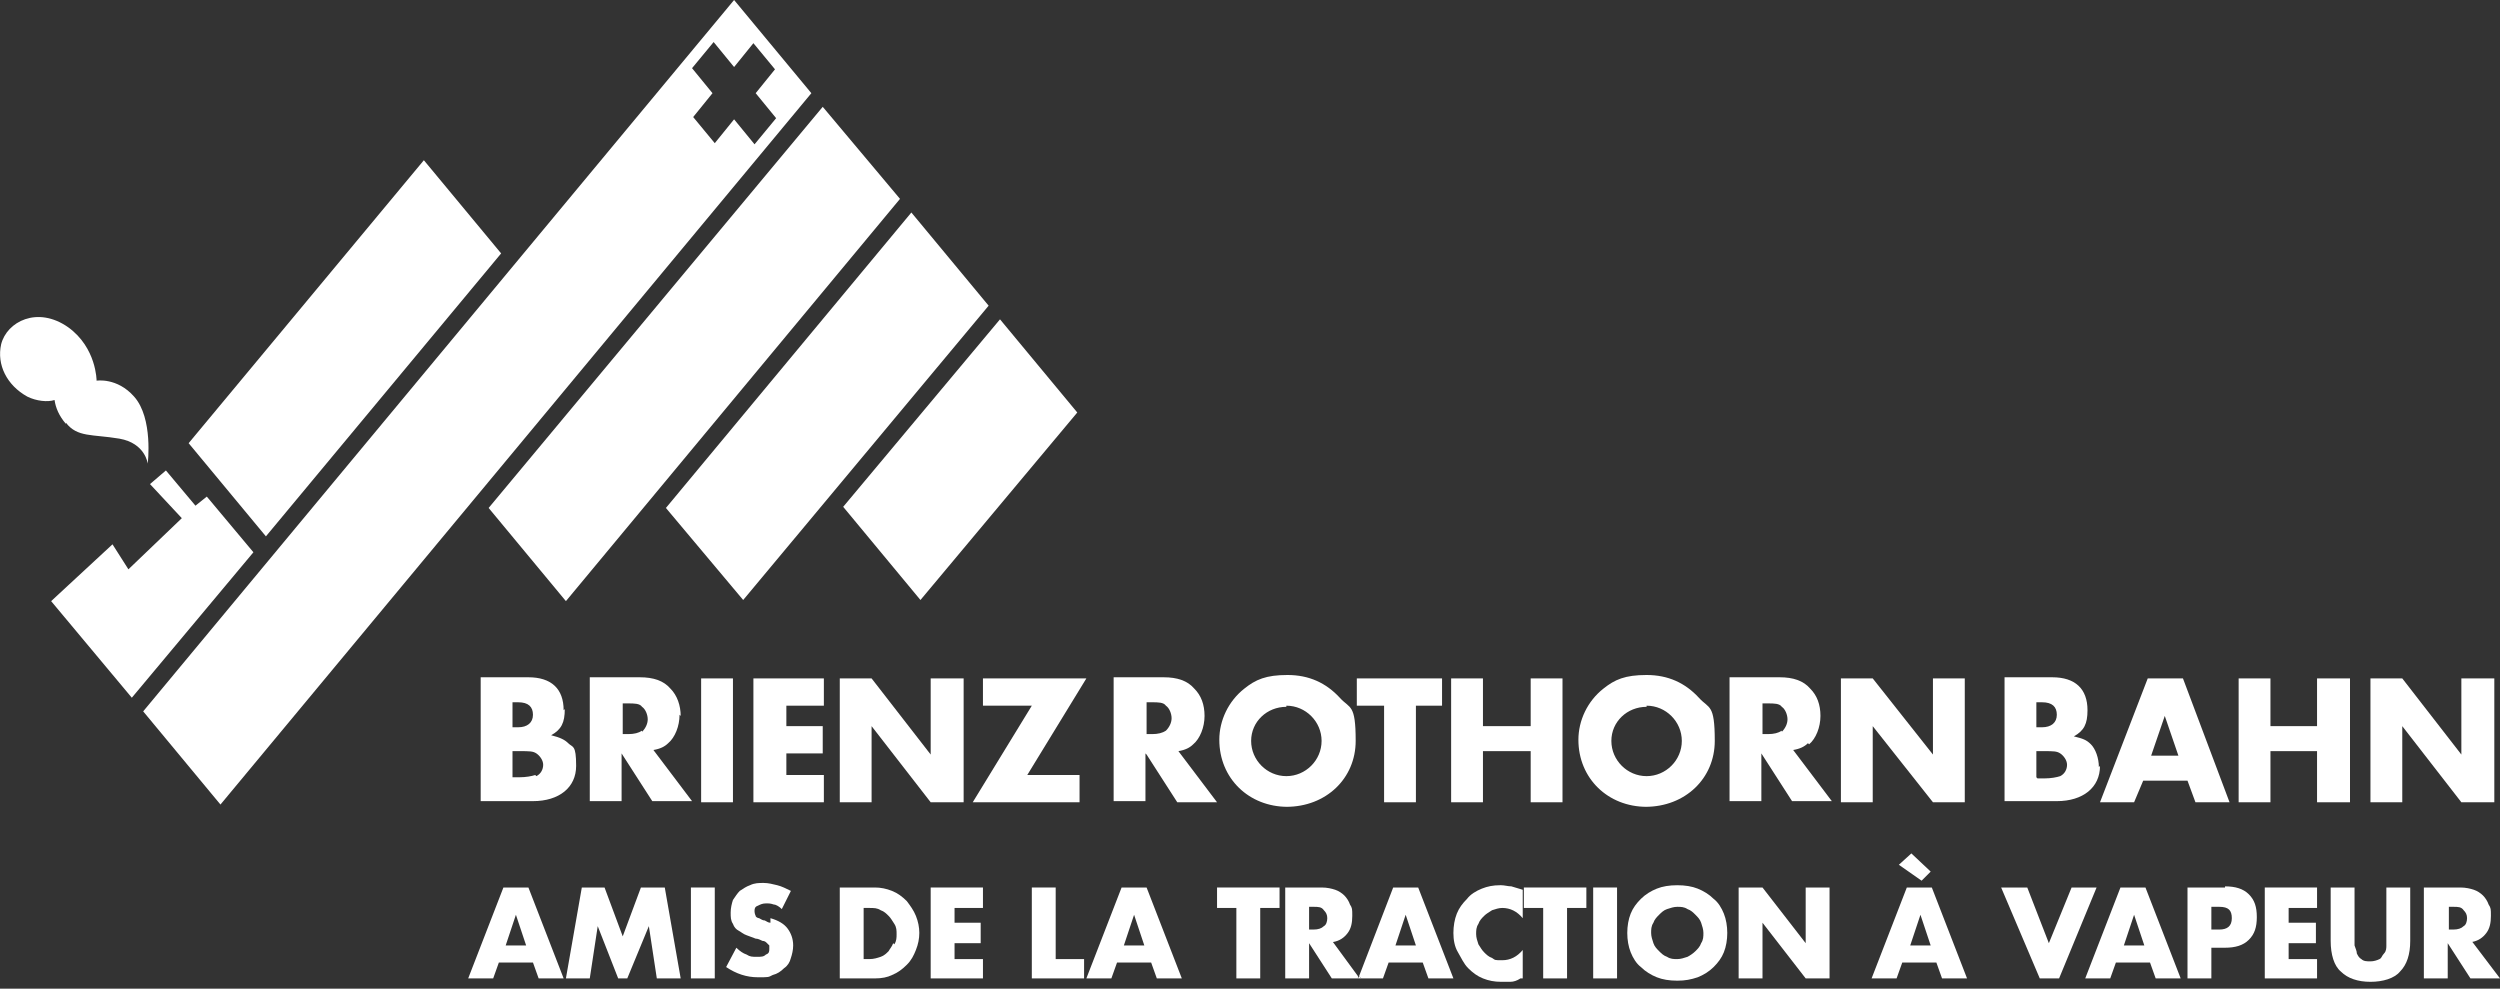 <svg xmlns="http://www.w3.org/2000/svg" id="Ebene_1" data-name="Ebene 1" viewBox="0 0 220 87"><rect x="0" y="0" width="220" height="87" fill="#333333" stroke="none"/><defs><style>      .cls-1 {        fill: #fff;        stroke-width: 0px;      }    </style></defs><polygon class="cls-1" points="18.2 43.7 17.2 44.5 14.6 41.4 13.2 42.6 16 45.6 11.3 50.1 9.9 47.9 4.5 52.9 11.6 61.4 22.3 48.6 18.2 43.7"></polygon><polygon class="cls-1" points="65.4 52.8 87 26.9 80.2 18.7 58.6 44.7 65.4 52.8"></polygon><polygon class="cls-1" points="49.8 52.9 79.2 17.5 72.4 9.4 43 44.7 49.8 52.9"></polygon><polygon class="cls-1" points="81 52.8 94.8 36.3 88 28.1 74.2 44.6 81 52.8"></polygon><path class="cls-1" d="M64.6,0L12.6,62.6l6.8,8.2L71.4,8.2,64.6,0ZM64.6,10.5l-1.7,2.1-1.9-2.3,1.7-2.1-1.8-2.2,1.9-2.3,1.8,2.2,1.7-2.1,1.9,2.3-1.7,2.1,1.8,2.2-1.9,2.3-1.8-2.2Z"></path><polygon class="cls-1" points="44.1 22.3 37.3 14.1 16.6 39 23.4 47.2 44.1 22.3"></polygon><path class="cls-1" d="M5.8,37.2c1,1.3,2.3,1,4.7,1.4,2.3.4,2.5,2.2,2.5,2.2,0,0,.5-4-1.2-5.9-1.5-1.7-3.3-1.4-3.3-1.4,0,0,0-2.9-2.5-4.7-2.7-1.9-5.4-.5-5.9,1.5-.4,1.8.5,3.6,2.3,4.6.8.4,1.8.5,2.4.3.1.7.4,1.4,1,2.1Z"></path><path class="cls-1" d="M49.6,62.5c0-1.9-1.1-2.9-3.1-2.9h-4.2v10.9h4.6c2.3,0,3.8-1.2,3.8-3.1s-.3-1.6-.7-2c-.3-.3-.7-.5-1.5-.7.9-.5,1.2-1.1,1.2-2.3ZM45.1,61.8h.5c.9,0,1.3.4,1.3,1.1s-.5,1.1-1.3,1.1h-.5v-2.1ZM47.1,68.2c-.3.1-.8.2-1.4.2h-.6v-2.3h.6c.9,0,1.2,0,1.5.2.3.2.6.6.6,1s-.2.8-.6,1Z"></path><path class="cls-1" d="M59.9,63c0-.9-.3-1.8-.9-2.4-.6-.7-1.5-1-2.7-1h-4.4v10.9h2.8v-4.2l2.7,4.2h3.5l-3.4-4.5c.6-.1,1-.3,1.3-.6.6-.5,1-1.5,1-2.5ZM56.5,64.3c-.3.2-.7.3-1.2.3h-.5v-2.7h.5c.5,0,1,0,1.2.3.3.2.5.7.5,1.1s-.2.8-.5,1.1Z"></path><rect class="cls-1" x="61.7" y="59.7" width="2.8" height="10.9"></rect><polygon class="cls-1" points="66.3 70.6 72.5 70.6 72.5 68.2 69.2 68.2 69.2 66.3 72.4 66.3 72.4 63.9 69.2 63.9 69.2 62.1 72.5 62.1 72.5 59.7 66.3 59.7 66.3 70.6"></polygon><polygon class="cls-1" points="76.7 63.9 81.9 70.6 84.8 70.6 84.8 59.7 81.9 59.7 81.9 66.4 76.7 59.7 73.9 59.7 73.9 70.6 76.7 70.6 76.7 63.9"></polygon><polygon class="cls-1" points="86.5 62.1 90.8 62.1 85.6 70.6 95 70.6 95 68.2 90.4 68.2 95.6 59.7 86.5 59.7 86.5 62.1"></polygon><path class="cls-1" d="M100.9,66.4l2.7,4.2h3.5l-3.4-4.5c.6-.1,1-.3,1.3-.6.6-.5,1-1.5,1-2.5s-.3-1.8-.9-2.4c-.6-.7-1.5-1-2.7-1h-4.4v10.9h2.8v-4.2ZM100.9,61.8h.5c.5,0,1,0,1.2.3.3.2.5.7.5,1.1s-.2.8-.5,1.1c-.3.2-.7.3-1.2.3h-.5v-2.7Z"></path><path class="cls-1" d="M113.2,71c3.5,0,6.1-2.5,6.1-5.8s-.5-2.8-1.4-3.8c-1.2-1.3-2.7-2-4.6-2s-2.8.4-3.8,1.2c-1.4,1.1-2.2,2.8-2.2,4.5,0,3.4,2.6,5.9,6,5.9ZM113.2,62.1c1.7,0,3.1,1.4,3.1,3.1s-1.4,3.1-3.1,3.1-3.1-1.4-3.1-3.1,1.4-3,3.1-3Z"></path><polygon class="cls-1" points="121.8 70.6 124.6 70.6 124.6 62.1 126.9 62.1 126.9 59.7 119.4 59.7 119.4 62.1 121.8 62.1 121.8 70.6"></polygon><polygon class="cls-1" points="130.5 66.1 134.7 66.1 134.7 70.6 137.5 70.6 137.5 59.7 134.7 59.7 134.7 63.9 130.5 63.9 130.5 59.7 127.7 59.7 127.7 70.6 130.5 70.6 130.5 66.1"></polygon><path class="cls-1" d="M144.8,71c3.5,0,6.1-2.5,6.1-5.8s-.5-2.8-1.4-3.8c-1.2-1.3-2.7-2-4.6-2s-2.8.4-3.8,1.2c-1.4,1.1-2.2,2.8-2.2,4.5,0,3.4,2.6,5.9,6,5.9ZM144.9,62.1c1.7,0,3.1,1.4,3.1,3.1s-1.4,3.1-3.1,3.1-3.1-1.4-3.1-3.1,1.4-3,3.1-3Z"></path><path class="cls-1" d="M159.2,65.5c.6-.5,1-1.5,1-2.5s-.3-1.8-.9-2.4c-.6-.7-1.5-1-2.7-1h-4.4v10.9h2.8v-4.2l2.7,4.2h3.5l-3.4-4.5c.6-.1,1-.3,1.3-.6ZM156.8,64.3c-.3.2-.7.3-1.2.3h-.5v-2.7h.5c.5,0,1,0,1.2.3.3.2.5.7.5,1.1s-.2.8-.5,1.1Z"></path><polygon class="cls-1" points="164.8 63.9 170.1 70.6 172.9 70.6 172.9 59.7 170.1 59.7 170.1 66.4 164.8 59.7 162 59.7 162 70.6 164.8 70.6 164.8 63.9"></polygon><path class="cls-1" d="M184.7,67.5c0-.8-.3-1.6-.7-2s-.7-.5-1.5-.7c.9-.5,1.2-1.1,1.2-2.3,0-1.9-1.1-2.9-3.1-2.9h-4.2v10.9h4.6c2.3,0,3.8-1.2,3.8-3.1ZM179.2,61.8h.5c.9,0,1.3.4,1.3,1.1s-.5,1.1-1.3,1.1h-.5v-2.1ZM179.2,68.4v-2.3h.6c.9,0,1.2,0,1.5.2.3.2.6.6.6,1s-.2.8-.6,1c-.3.1-.8.2-1.4.2h-.6Z"></path><path class="cls-1" d="M196.2,70.6l-4.1-10.9h-3.1l-4.2,10.9h3l.8-1.9h3.9l.7,1.9h3ZM189.3,66.5l1.2-3.5,1.2,3.5h-2.4Z"></path><polygon class="cls-1" points="199.8 66.1 203.9 66.1 203.9 70.6 206.8 70.6 206.8 59.7 203.9 59.7 203.9 63.9 199.8 63.9 199.8 59.7 197 59.7 197 70.6 199.8 70.6 199.8 66.1"></polygon><polygon class="cls-1" points="211.4 63.9 216.6 70.6 219.5 70.6 219.5 59.7 216.6 59.7 216.6 66.4 211.4 59.7 208.6 59.7 208.6 70.6 211.4 70.6 211.4 63.9"></polygon><path class="cls-1" d="M44.3,78.1l-3.1,8h2.2l.5-1.4h3l.5,1.4h2.2l-3.1-8h-2.3ZM44.5,83.2l.9-2.7.9,2.7h-1.9Z"></path><polygon class="cls-1" points="56.4 78.1 54.8 82.4 53.2 78.1 51.2 78.1 49.8 86.1 51.9 86.1 52.6 81.5 54.4 86.1 55.2 86.1 57.1 81.5 57.8 86.1 59.9 86.1 58.5 78.1 56.4 78.1"></polygon><rect class="cls-1" x="60.8" y="78.1" width="2.1" height="8"></rect><path class="cls-1" d="M67.8,81.2c-.2,0-.3-.1-.5-.2-.2,0-.3-.1-.5-.2-.1,0-.3-.1-.3-.2,0,0-.1-.2-.1-.4,0-.2,0-.4.3-.5.2-.1.4-.2.7-.2s.4,0,.7.1c.2,0,.5.2.7.4l.8-1.6c-.4-.2-.8-.4-1.2-.5-.4-.1-.8-.2-1.2-.2s-.8,0-1.2.2c-.3.1-.6.3-.9.5-.2.2-.4.5-.6.8-.1.3-.2.7-.2,1.1s0,.7.2,1c.1.3.3.5.5.6s.4.3.7.4c.3.1.5.2.8.3.2,0,.4.1.6.2.2,0,.3.1.4.2,0,0,.2.2.2.2,0,0,0,.2,0,.3,0,.2,0,.4-.3.5-.2.2-.4.2-.8.2s-.6,0-.9-.2c-.3-.1-.6-.3-.9-.6l-.9,1.7c.9.6,1.8.9,2.8.9s.9,0,1.3-.2c.4-.1.7-.3,1-.6.3-.2.5-.5.6-.9.1-.3.2-.7.2-1.1,0-.6-.2-1.1-.5-1.5s-.8-.7-1.5-.9Z"></path><path class="cls-1" d="M79.8,79.3c-.4-.4-.8-.7-1.3-.9-.5-.2-1-.3-1.5-.3h-3.1v8h3.1c.6,0,1.1-.1,1.5-.3.5-.2.9-.5,1.3-.9.4-.4.6-.8.8-1.3.2-.5.3-1,.3-1.5s-.1-1-.3-1.5c-.2-.5-.5-.9-.8-1.3ZM78.6,83c-.1.3-.3.5-.4.7-.2.2-.4.4-.7.5-.3.1-.6.2-1,.2h-.5v-4.5h.5c.4,0,.7,0,1,.2.3.1.5.3.7.5.2.2.3.4.5.7s.2.6.2.9,0,.6-.2.9Z"></path><polygon class="cls-1" points="81.9 86.1 86.5 86.1 86.5 84.4 84 84.4 84 83 86.3 83 86.3 81.2 84 81.2 84 79.9 86.5 79.9 86.5 78.1 81.9 78.1 81.9 86.1"></polygon><polygon class="cls-1" points="92.9 78.1 90.8 78.1 90.8 86.1 95.4 86.1 95.4 84.4 92.9 84.4 92.9 78.1"></polygon><path class="cls-1" d="M98.7,78.1l-3.1,8h2.2l.5-1.4h3l.5,1.4h2.2l-3.1-8h-2.3ZM98.9,83.2l.9-2.7.9,2.7h-1.9Z"></path><polygon class="cls-1" points="107.1 79.9 108.8 79.9 108.8 86.1 110.9 86.1 110.9 79.9 112.6 79.9 112.6 78.1 107.1 78.1 107.1 79.9"></polygon><path class="cls-1" d="M117.3,82.9c.6-.1,1-.4,1.3-.8s.4-.9.4-1.5,0-.7-.2-1c-.1-.3-.3-.6-.5-.8-.2-.2-.5-.4-.8-.5-.3-.1-.7-.2-1.2-.2h-3.2v8h2.1v-3.1l2,3.1h2.3v-.2c0,0-2.2-3-2.2-3ZM116.5,81.5c-.2.2-.5.3-.9.3h-.4v-2h.4c.4,0,.7,0,.9.3.2.2.3.4.3.7s-.1.6-.3.7Z"></path><path class="cls-1" d="M122.6,78.1l-3,7.8.2.2h1.9l.5-1.4h3l.5,1.4h2.2l-3.1-8h-2.3ZM122.8,83.2l.9-2.7.9,2.7h-1.9Z"></path><polygon class="cls-1" points="119.5 86.1 119.8 86.1 119.6 85.9 119.5 86.1"></polygon><path class="cls-1" d="M132,77.9c-.6,0-1.1.1-1.6.3-.5.2-1,.5-1.3.9-.4.4-.7.8-.9,1.3-.2.5-.3,1.1-.3,1.7s.1,1.2.4,1.7.5,1,.9,1.4c.4.4.8.7,1.3.9.5.2,1,.3,1.6.3s.5,0,.8,0c.3,0,.6-.1.9-.3h.2v-2.5c-.5.6-1.1.9-1.8.9s-.6,0-.9-.2c-.3-.1-.5-.3-.7-.5-.2-.2-.3-.4-.5-.7-.1-.3-.2-.6-.2-.9s0-.6.2-.9c.1-.3.3-.5.5-.7.2-.2.4-.3.7-.5.3-.1.6-.2.9-.2.7,0,1.3.3,1.8.9v-2.5c-.3-.1-.7-.2-1-.3-.3,0-.6-.1-.9-.1Z"></path><polygon class="cls-1" points="134.1 79.9 135.8 79.9 135.8 86.1 137.9 86.1 137.9 79.9 139.6 79.9 139.6 78.1 134.1 78.1 134.1 79.9"></polygon><rect class="cls-1" x="140.2" y="78.1" width="2.1" height="8"></rect><path class="cls-1" d="M150.8,79.1c-.4-.4-.9-.7-1.4-.9-.5-.2-1.1-.3-1.8-.3s-1.3.1-1.8.3c-.5.2-1,.5-1.4.9-.4.4-.7.8-.9,1.3-.2.5-.3,1.1-.3,1.7s.1,1.2.3,1.7c.2.5.5,1,.9,1.3.4.4.9.7,1.4.9.5.2,1.1.3,1.8.3s1.2-.1,1.8-.3c.5-.2,1-.5,1.4-.9s.7-.8.9-1.3c.2-.5.3-1.1.3-1.7s-.1-1.2-.3-1.7c-.2-.5-.5-1-.9-1.3ZM149.7,83c-.1.3-.3.5-.5.7-.2.2-.5.4-.7.5-.3.1-.6.2-.9.2s-.6,0-.9-.2c-.3-.1-.5-.3-.7-.5-.2-.2-.4-.4-.5-.7-.1-.3-.2-.6-.2-.9s0-.6.2-.9c.1-.3.3-.5.5-.7.2-.2.4-.4.7-.5.3-.1.6-.2.9-.2s.6,0,.9.2c.3.1.5.3.7.5.2.2.4.4.5.7.1.3.2.6.2.9s0,.6-.2.9Z"></path><polygon class="cls-1" points="158.9 83 155.1 78.1 153 78.1 153 86.1 155.1 86.1 155.1 81.2 158.9 86.1 161 86.1 161 78.1 158.9 78.1 158.9 83"></polygon><path class="cls-1" d="M167.8,78.1l-3.1,8h2.2l.5-1.4h3l.5,1.4h2.2l-3.1-8h-2.3ZM168.1,83.2l.9-2.7.9,2.7h-1.9Z"></path><polygon class="cls-1" points="169.1 77.5 169.9 76.7 168.2 75.1 167.1 76.1 169.1 77.5"></polygon><polygon class="cls-1" points="182.3 78.1 180.3 83 178.4 78.1 176.1 78.1 179.5 86.1 181.2 86.1 184.5 78.1 182.3 78.1"></polygon><path class="cls-1" d="M186.6,78.1l-3.1,8h2.2l.5-1.4h3l.5,1.4h2.2l-3.1-8h-2.3ZM186.9,83.2l.9-2.7.9,2.7h-1.9Z"></path><path class="cls-1" d="M195.8,78.1h-3.3v8h2.1v-2.7h1.2c.9,0,1.6-.2,2.1-.7.5-.5.7-1.1.7-2s-.2-1.5-.7-2c-.5-.5-1.2-.7-2.1-.7ZM195.3,81.8h-.7v-2h.7c.8,0,1.1.3,1.1,1s-.4,1-1.1,1Z"></path><polygon class="cls-1" points="199.3 86.1 203.9 86.1 203.9 84.4 201.4 84.4 201.4 83 203.8 83 203.8 81.2 201.4 81.2 201.4 79.9 203.9 79.9 203.9 78.1 199.3 78.1 199.3 86.1"></polygon><path class="cls-1" d="M210,82.5c0,.2,0,.5,0,.7,0,.2,0,.5-.2.7s-.2.4-.4.5c-.2.1-.5.2-.8.2s-.6,0-.8-.2c-.2-.1-.3-.3-.4-.5,0-.2-.1-.4-.2-.7,0-.2,0-.5,0-.7v-4.4h-2.1v4.7c0,1.2.3,2.2.9,2.7.6.6,1.5.9,2.6.9s2.1-.3,2.6-.9c.6-.6.9-1.5.9-2.7v-4.7h-2.1v4.4Z"></path><path class="cls-1" d="M217.5,82.9c.6-.1,1-.4,1.3-.8.3-.4.4-.9.4-1.5s0-.7-.2-1c-.1-.3-.3-.6-.5-.8-.2-.2-.5-.4-.8-.5-.3-.1-.7-.2-1.2-.2h-3.2v8h2.1v-3.1l2,3.1h2.6l-2.5-3.3ZM216.8,81.5c-.2.2-.5.3-.9.3h-.4v-2h.4c.4,0,.7,0,.9.3.2.2.3.4.3.7s-.1.6-.3.7Z"></path></svg>